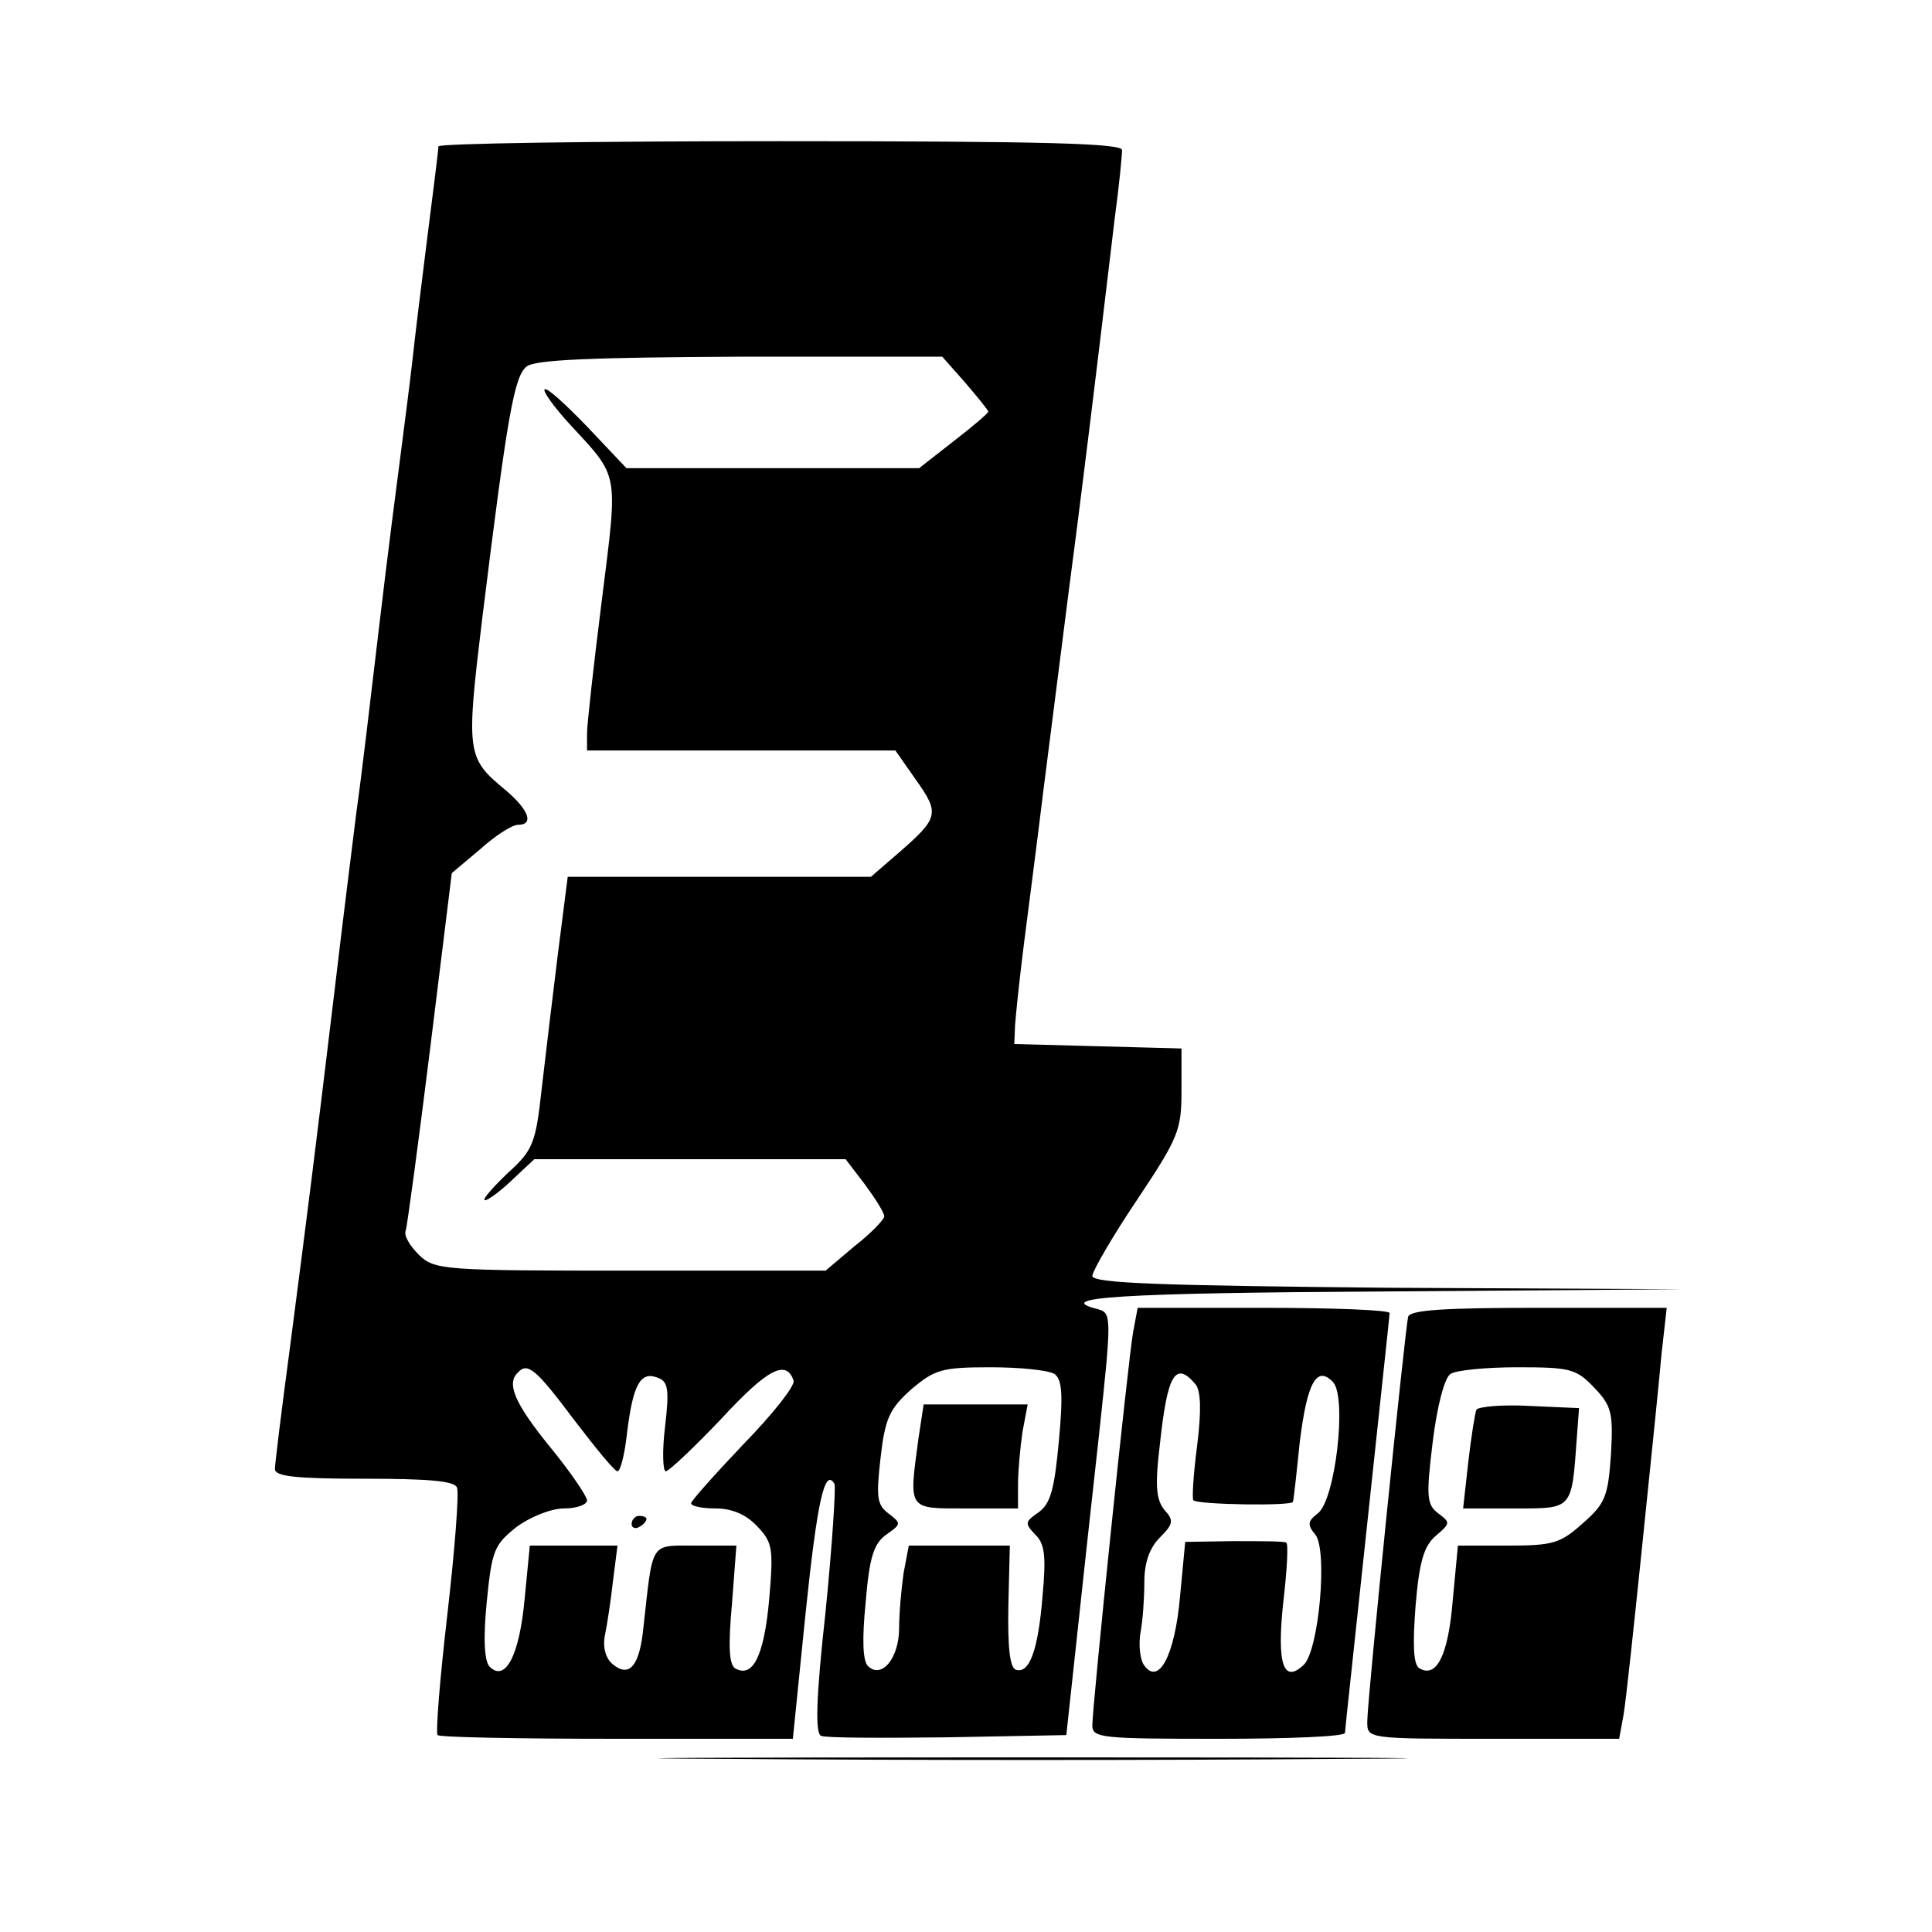 <?xml version="1.0" encoding="UTF-8" standalone="no"?> <svg xmlns="http://www.w3.org/2000/svg" width="260pt" height="260pt" viewBox="0 0 260 260" preserveAspectRatio="xMidYMid meet">  <g transform="translate(0,260) scale(0.1,-0.1)" fill="#000000" stroke="none"> <path d="M590 2403 c0 -5 -7 -60 -15 -123 -8 -63 -17 -137 -20 -165 -3 -27 -10 -81 -15 -120 -5 -38 -19 -146 -30 -240 -11 -93 -24 -204 -30 -245 -5 -41 -19 -151 -30 -245 -25 -208 -35 -288 -60 -480 -11 -82 -20 -155 -20 -162 0 -10 29 -13 120 -13 87 0 122 -3 125 -12 3 -7 -3 -84 -13 -171 -10 -86 -16 -160 -13 -162 2 -3 111 -5 241 -5 l237 0 17 168 c16 154 26 197 39 175 2 -4 -3 -82 -12 -172 -13 -117 -14 -164 -6 -167 6 -3 83 -3 170 -2 l160 3 13 120 c7 66 21 194 31 284 17 158 17 164 -1 169 -64 16 28 22 385 24 l402 3 -397 2 c-308 3 -398 6 -398 16 0 6 27 53 60 102 56 84 60 94 60 147 l0 57 -112 3 -113 3 1 25 c1 14 6 63 12 110 6 47 18 139 26 205 17 132 30 238 46 360 9 72 17 132 50 410 6 44 10 86 10 93 0 9 -99 12 -460 12 -253 0 -460 -3 -460 -7z m709 -318 c17 -20 31 -37 31 -39 0 -2 -21 -20 -47 -40 l-46 -36 -197 0 -197 0 -53 56 c-29 30 -54 53 -57 50 -3 -2 12 -23 32 -45 69 -75 67 -62 45 -238 -11 -87 -20 -168 -20 -180 l0 -23 208 0 207 0 28 -40 c32 -45 30 -51 -24 -98 l-37 -32 -204 0 -204 0 -13 -102 c-7 -57 -17 -139 -22 -183 -8 -74 -12 -83 -45 -113 -20 -19 -34 -35 -32 -37 2 -2 18 9 35 25 l32 30 209 0 210 0 26 -34 c14 -19 26 -38 26 -43 0 -4 -18 -23 -40 -40 l-39 -33 -262 0 c-253 0 -264 1 -285 21 -12 12 -21 26 -18 33 2 6 17 117 33 246 l29 235 38 32 c20 18 43 33 51 33 22 0 15 20 -17 47 -52 43 -53 49 -31 231 34 275 43 326 60 339 12 9 90 12 287 13 l272 0 31 -35z m-527 -1395 c29 -38 55 -70 59 -70 4 0 10 24 13 53 8 64 18 82 41 73 14 -5 16 -15 10 -66 -4 -33 -3 -60 1 -60 4 0 38 32 75 71 62 67 87 80 97 51 2 -7 -28 -45 -67 -85 -39 -41 -71 -77 -71 -80 0 -4 15 -7 33 -7 22 0 41 -8 56 -24 21 -22 22 -30 16 -100 -7 -75 -22 -105 -46 -91 -8 6 -9 31 -4 86 l6 79 -55 0 c-62 0 -57 7 -70 -109 -5 -53 -19 -69 -41 -51 -10 8 -14 23 -11 39 3 14 8 47 11 74 l6 47 -59 0 -59 0 -7 -72 c-7 -76 -26 -112 -47 -91 -7 7 -9 36 -4 87 7 70 10 77 40 101 19 14 47 25 64 25 17 0 31 5 31 11 0 5 -22 38 -50 72 -47 58 -59 85 -43 100 13 14 24 5 75 -63z m647 61 c10 -7 12 -26 6 -90 -6 -65 -11 -84 -27 -96 -19 -13 -19 -15 -5 -30 13 -12 15 -29 10 -83 -6 -74 -18 -105 -36 -99 -8 3 -11 30 -10 86 l2 81 -68 0 -68 0 -7 -37 c-3 -21 -6 -54 -6 -74 0 -41 -24 -69 -42 -51 -7 7 -8 36 -3 86 5 61 11 79 28 91 20 14 20 15 3 28 -16 12 -17 22 -11 75 6 53 12 66 41 92 32 27 41 30 107 30 40 0 78 -4 86 -9z"></path> <path d="M850 549 c0 -5 5 -7 10 -4 6 3 10 8 10 11 0 2 -4 4 -10 4 -5 0 -10 -5 -10 -11z"></path> <path d="M1236 664 c-13 -97 -15 -94 64 -94 l70 0 0 33 c0 17 3 49 6 70 l7 37 -70 0 -70 0 -7 -46z"></path> <path d="M1525 808 c-7 -39 -55 -504 -55 -530 0 -17 13 -18 170 -18 94 0 170 3 170 8 0 4 14 131 30 282 16 151 30 278 30 283 0 4 -76 7 -170 7 l-169 0 -6 -32z m84 -71 c7 -9 8 -35 2 -83 -5 -38 -7 -71 -5 -73 6 -6 134 -8 134 -2 1 3 5 39 9 79 10 82 23 105 45 82 19 -21 3 -160 -21 -177 -13 -10 -14 -15 -3 -28 17 -21 5 -154 -15 -175 -28 -27 -37 1 -28 84 5 43 7 78 4 80 -3 2 -35 2 -71 2 l-65 -1 -7 -74 c-7 -79 -29 -121 -49 -91 -5 8 -7 28 -4 44 3 16 5 46 5 67 0 26 7 46 21 60 18 18 19 23 6 37 -11 14 -13 32 -6 89 10 94 21 112 48 80z"></path> <path d="M1895 828 c-4 -16 -55 -515 -55 -545 0 -23 0 -23 170 -23 l169 0 6 33 c3 17 14 120 25 227 11 107 23 223 26 258 l7 62 -172 0 c-129 0 -173 -3 -176 -12z m250 -95 c24 -25 26 -34 23 -90 -4 -56 -7 -66 -38 -93 -30 -27 -40 -30 -101 -30 l-67 0 -7 -74 c-6 -74 -22 -105 -45 -91 -8 5 -9 31 -5 84 5 59 11 80 27 94 20 17 20 18 4 30 -16 12 -17 22 -8 96 6 49 16 87 24 92 7 5 48 9 90 9 71 0 79 -2 103 -27z"></path> <path d="M1987 703 c-2 -4 -7 -36 -11 -70 l-7 -63 70 0 c78 0 76 -2 83 95 l3 40 -67 3 c-36 2 -68 -1 -71 -5z"></path> <path d="M983 233 c224 -2 590 -2 815 0 224 1 40 2 -408 2 -448 0 -632 -1 -407 -2z"></path> </g> </svg> 